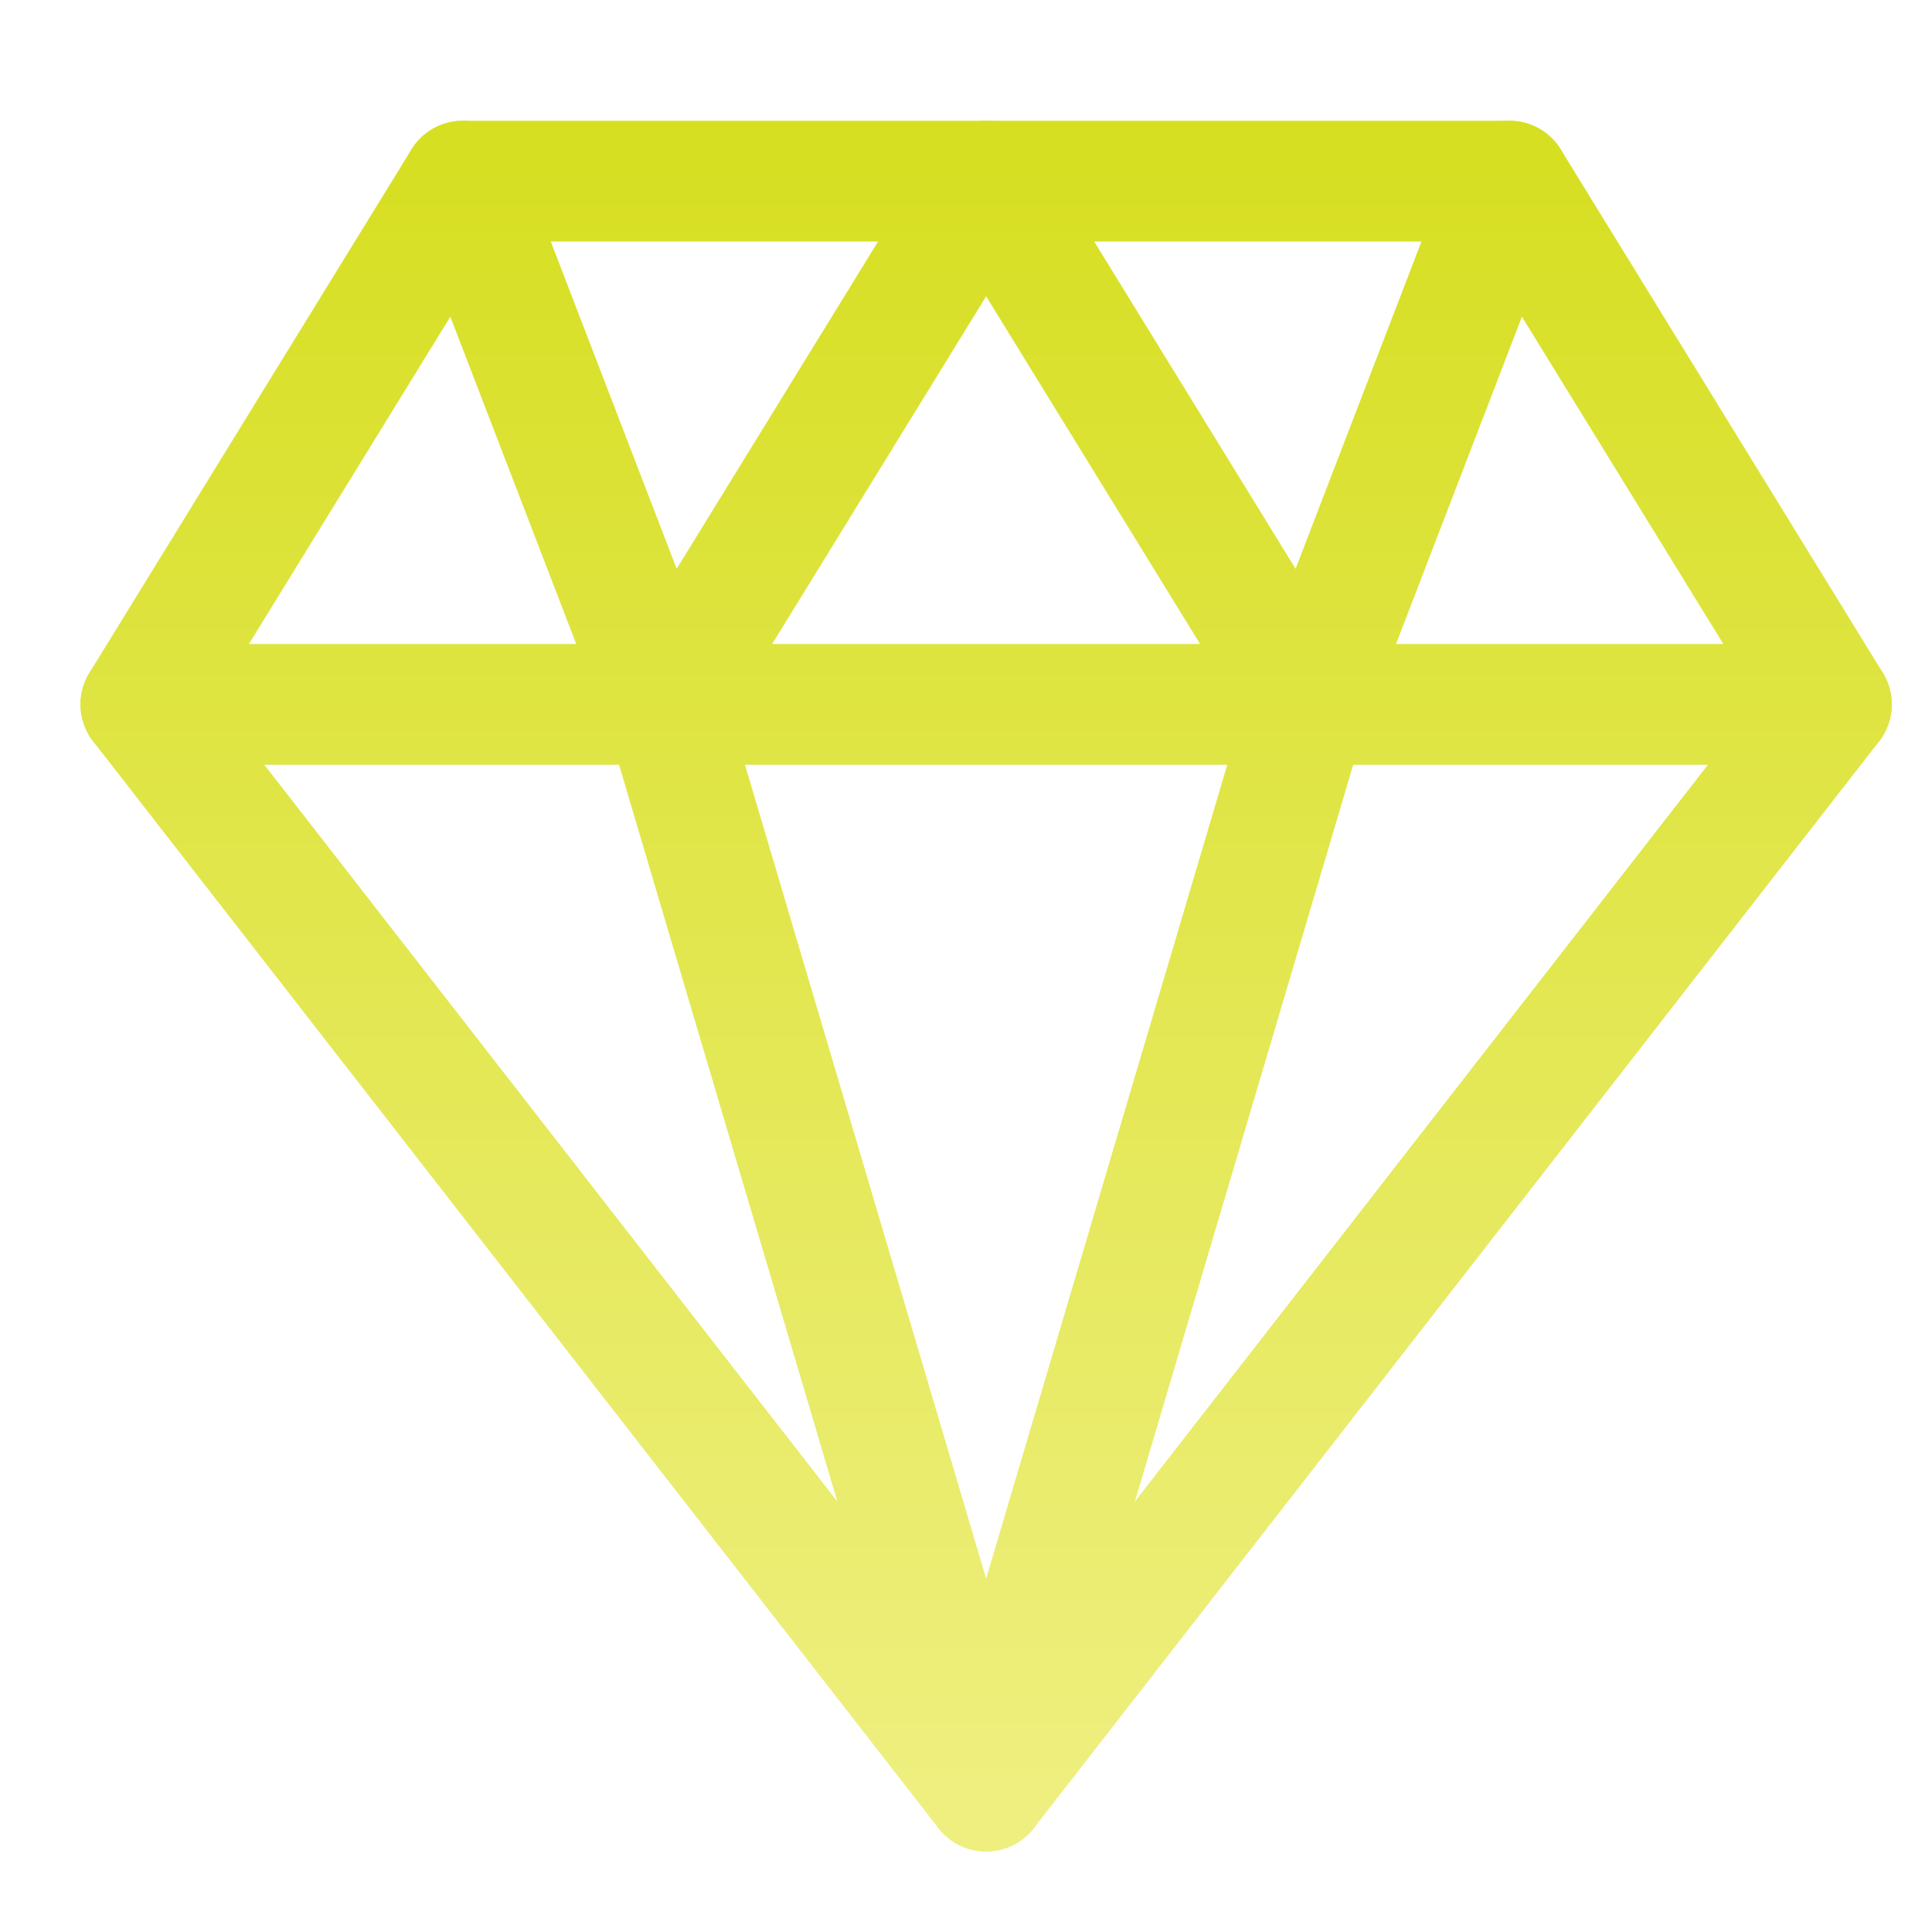 <svg xmlns="http://www.w3.org/2000/svg" width="48" height="48"><defs><linearGradient id="gradient-yellow" x1="0%" x2="0%" y1="0%" y2="100%"><stop offset="0%" stop-color="#D7DF23"></stop><stop offset="100%" stop-color="#EEEF7F"></stop></linearGradient></defs><g fill="none" stroke="url(#gradient-yellow)" stroke-linecap="round" stroke-linejoin="round" stroke-width="3" class="nc-icon-wrapper" transform="translate(.5 .5)"><path d="M3 17h42M24 44l8-27-8-13M24 4l-8 13 8 27M11 4l5 13M37 4l-5 13" data-cap="butt" data-color="color-2"></path><path d="M45 17 24 44 3 17l8-13h26z"></path></g></svg>